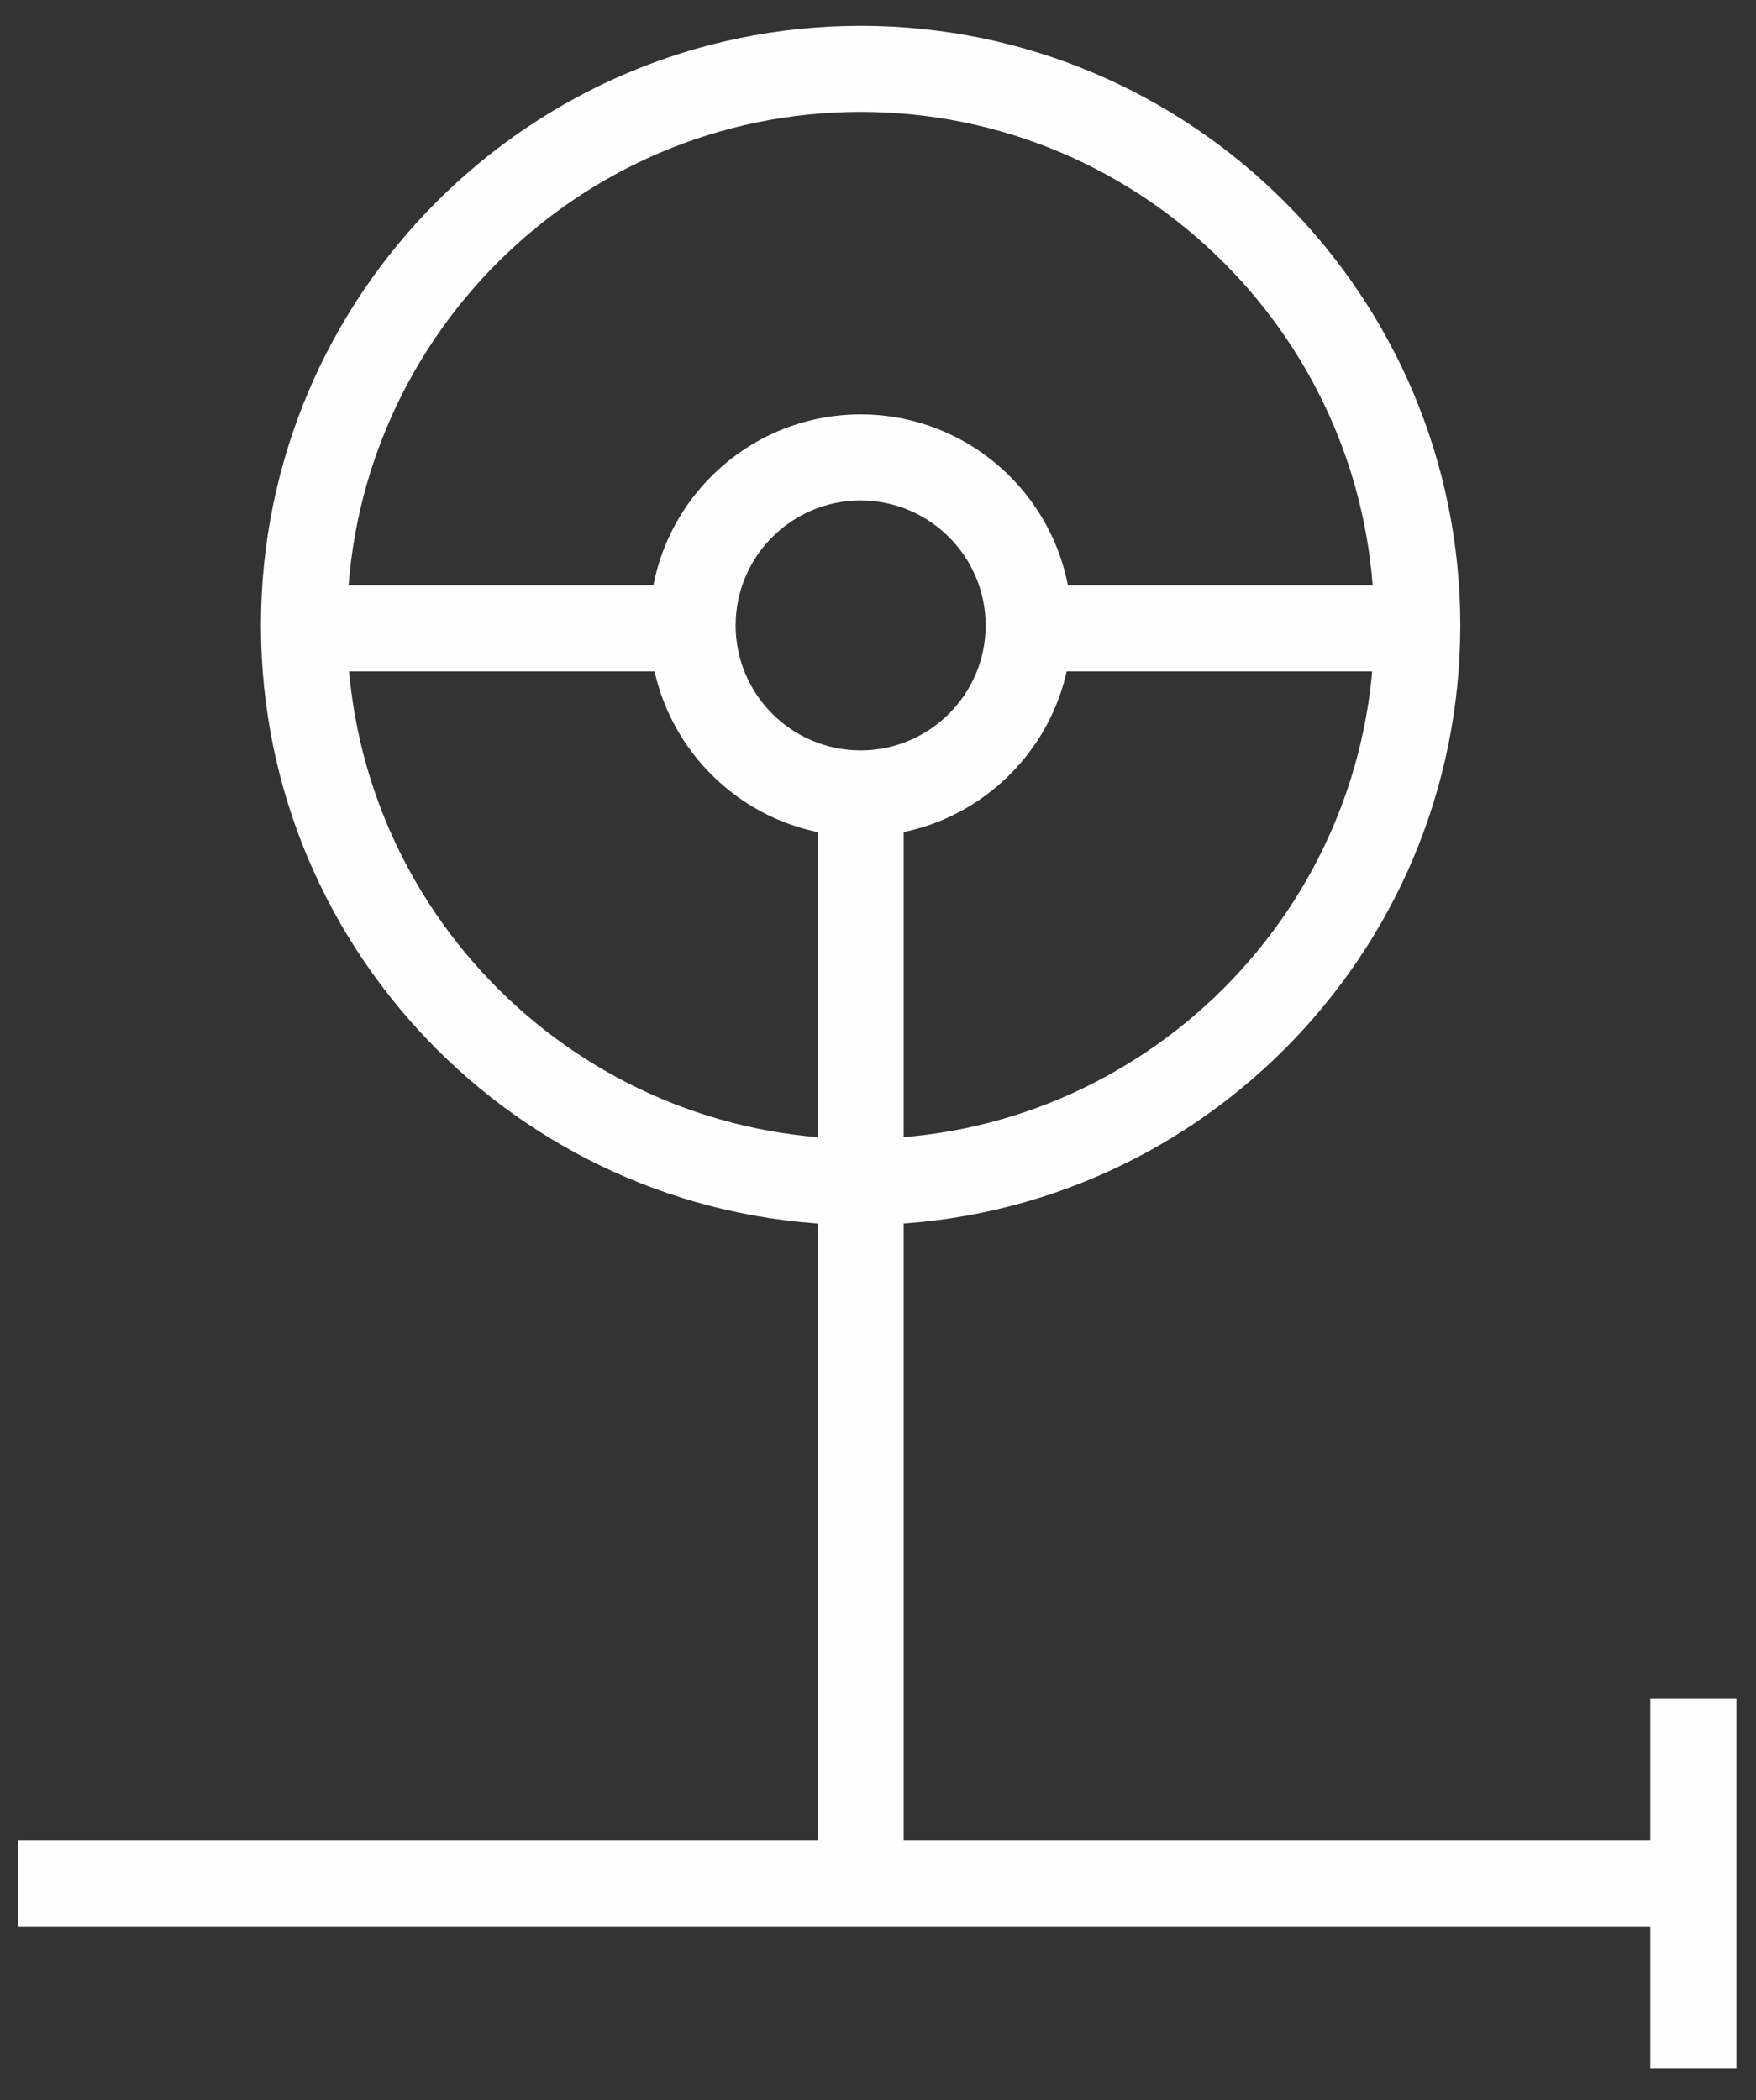 <?xml version="1.0" encoding="UTF-8"?>
<svg width="51px" height="61px" viewBox="0 0 51 61" version="1.1" xmlns="http://www.w3.org/2000/svg" xmlns:xlink="http://www.w3.org/1999/xlink">
    <rect x="0" y="0" width="51" height="61" fill="#333333" stroke="none"/>
    <!-- Generator: Sketch 54.1 (76490) - https://sketchapp.com -->
    <title>Group 15</title>
    <desc>Created with Sketch.</desc>
    <g id="Page-1" stroke="none" stroke-width="1" fill="none" fill-rule="evenodd">
        <g id="MH-Maintenance-Plan-3" transform="translate(-914, -3552)">
            <g id="Group-17" transform="translate(914, 3553)">
                <g id="Group-15" transform="translate(0.776, 0)">
                    <polygon id="Fill-12" fill="#FEFEFE" points="47.405 58.83 49.405 58.83 49.405 48.598 47.405 48.598"></polygon>
                    <polygon id="Stroke-13" stroke="#FEFEFE" stroke-width="0.5" points="47.405 58.83 49.405 58.83 49.405 48.598 47.405 48.598"></polygon>
                    <path d="M24.219,2 C15.857,2 9.053,8.804 9.053,17.166 C9.053,25.528 15.857,32.332 24.219,32.332 C32.582,32.332 39.386,25.528 39.386,17.166 C39.386,8.804 32.582,2 24.219,2 M24.219,34.332 C14.753,34.332 7.053,26.632 7.053,17.166 C7.053,7.7 14.753,1.66977543e-13 24.219,1.66977543e-13 C33.685,1.66977543e-13 41.386,7.7 41.386,17.166 C41.386,26.632 33.685,34.332 24.219,34.332" id="Fill-14" fill="#FEFEFE"></path>
                    <path d="M24.219,2 C15.857,2 9.053,8.804 9.053,17.166 C9.053,25.528 15.857,32.332 24.219,32.332 C32.582,32.332 39.386,25.528 39.386,17.166 C39.386,8.804 32.582,2 24.219,2 Z M24.219,34.332 C14.753,34.332 7.053,26.632 7.053,17.166 C7.053,7.7 14.753,1.66977543e-13 24.219,1.66977543e-13 C33.685,1.66977543e-13 41.386,7.7 41.386,17.166 C41.386,26.632 33.685,34.332 24.219,34.332 Z" id="Stroke-15" stroke="#FEFEFE" stroke-width="0.5"></path>
                    <path d="M24.219,13.286 C22.079,13.286 20.339,15.026 20.339,17.166 C20.339,19.306 22.079,21.046 24.219,21.046 C26.359,21.046 28.1,19.306 28.1,17.166 C28.1,15.026 26.359,13.286 24.219,13.286 M24.219,23.046 C20.977,23.046 18.339,20.408 18.339,17.166 C18.339,13.924 20.977,11.286 24.219,11.286 C27.462,11.286 30.1,13.924 30.1,17.166 C30.1,20.408 27.462,23.046 24.219,23.046" id="Fill-16" fill="#FEFEFE"></path>
                    <path d="M24.219,13.286 C22.079,13.286 20.339,15.026 20.339,17.166 C20.339,19.306 22.079,21.046 24.219,21.046 C26.359,21.046 28.1,19.306 28.1,17.166 C28.1,15.026 26.359,13.286 24.219,13.286 Z M24.219,23.046 C20.977,23.046 18.339,20.408 18.339,17.166 C18.339,13.924 20.977,11.286 24.219,11.286 C27.462,11.286 30.1,13.924 30.1,17.166 C30.1,20.408 27.462,23.046 24.219,23.046 Z" id="Stroke-17" stroke="#FEFEFE" stroke-width="0.5"></path>
                    <polygon id="Fill-18" fill="#FEFEFE" points="8.053 18.252 18.95 18.252 18.95 16.252 8.053 16.252"></polygon>
                    <polygon id="Stroke-19" stroke="#FEFEFE" stroke-width="0.5" points="8.053 18.252 18.95 18.252 18.95 16.252 8.053 16.252"></polygon>
                    <polygon id="Fill-20" fill="#FEFEFE" points="28.906 18.252 39.804 18.252 39.804 16.252 28.906 16.252"></polygon>
                    <polygon id="Stroke-21" stroke="#FEFEFE" stroke-width="0.5" points="28.906 18.252 39.804 18.252 39.804 16.252 28.906 16.252"></polygon>
                    <polygon id="Fill-22" fill="#FEFEFE" points="23.219 54.102 25.219 54.102 25.219 22.131 23.219 22.131"></polygon>
                    <polygon id="Stroke-23" stroke="#FEFEFE" stroke-width="0.5" points="23.219 54.102 25.219 54.102 25.219 22.131 23.219 22.131"></polygon>
                    <polygon id="Fill-24" fill="#FEFEFE" points="1.16529009e-12 54.713 48.44 54.713 48.44 52.713 1.16529009e-12 52.713"></polygon>
                    <polygon id="Stroke-25" stroke="#FEFEFE" stroke-width="0.5" points="1.16529009e-12 54.713 48.44 54.713 48.44 52.713 1.16529009e-12 52.713"></polygon>
                </g>
            </g>
        </g>
    </g>
</svg>